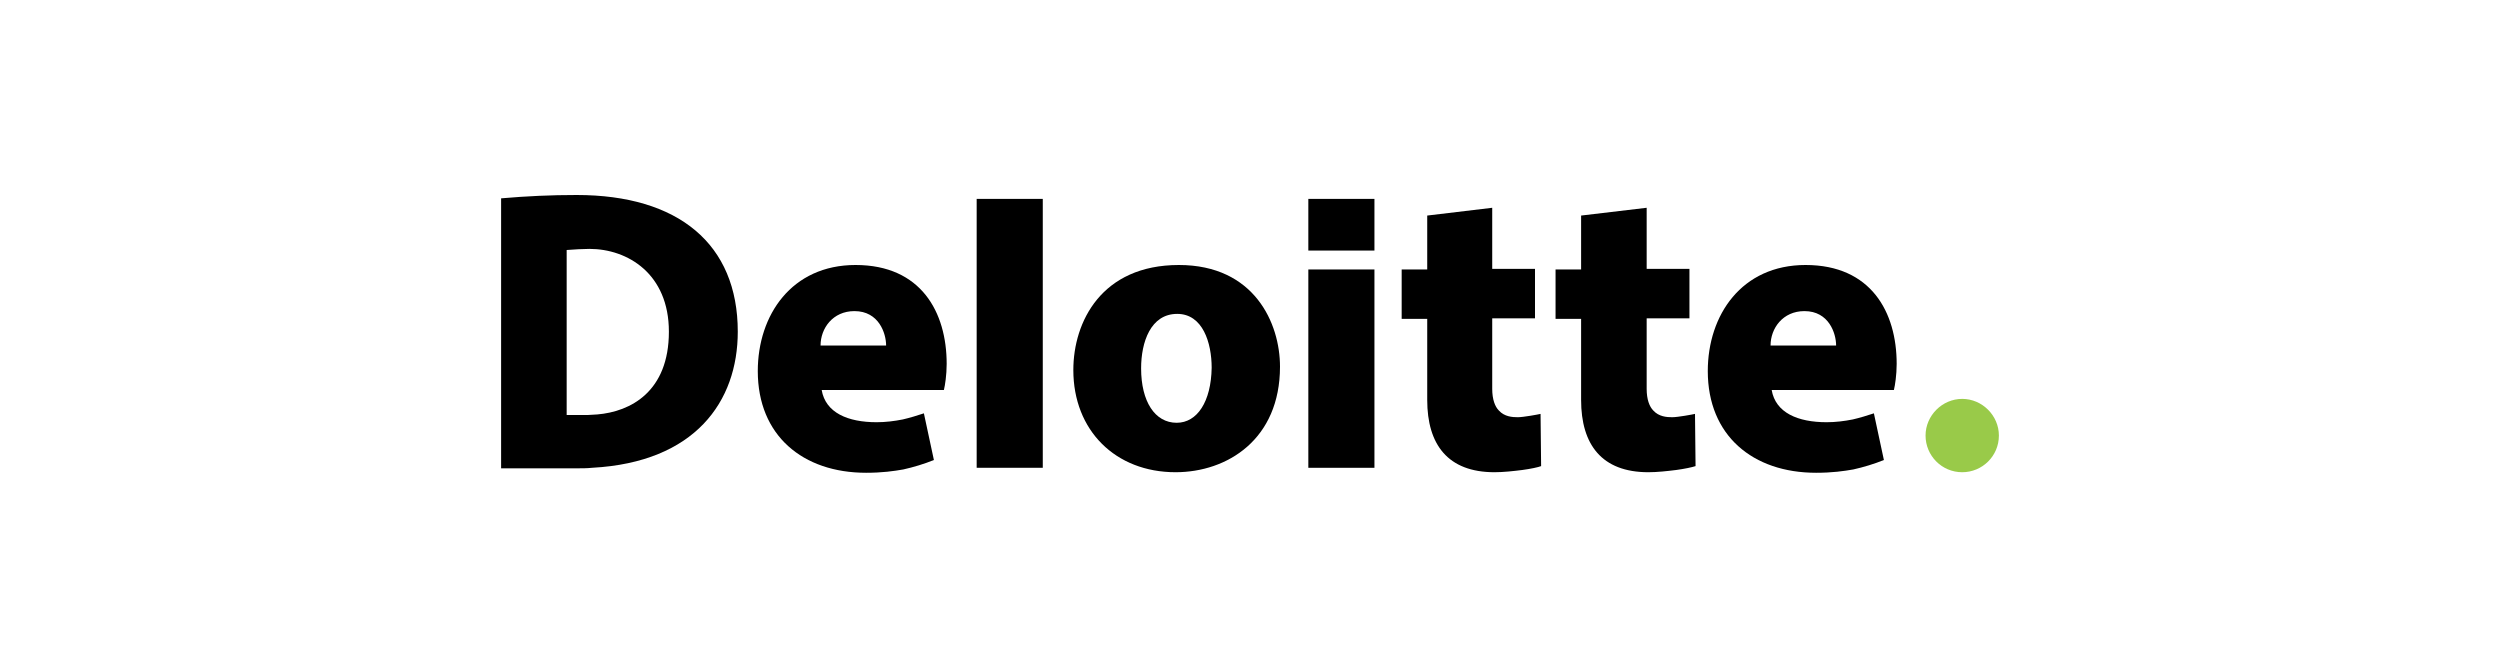 <?xml version="1.0" encoding="utf-8"?>
<!-- Generator: Adobe Illustrator 25.4.1, SVG Export Plug-In . SVG Version: 6.00 Build 0)  -->
<svg version="1.1" id="Layer_1" xmlns="http://www.w3.org/2000/svg" xmlns:xlink="http://www.w3.org/1999/xlink" x="0px" y="0px"
	 width="450px" height="120px" viewBox="0 0 450 120" style="enable-background:new 0 0 450 120;" xml:space="preserve">
<style type="text/css">
	.st0{fill:#FFD500;}
	.st1{fill:#FFFFFF;}
	.st2{filter:url(#Adobe_OpacityMaskFilter);}
	.st3{fill-rule:evenodd;clip-rule:evenodd;fill:#FFFFFF;}
	.st4{mask:url(#b_00000107546093833516938280000015626584171902802818_);fill-rule:evenodd;clip-rule:evenodd;fill:#4D5D50;}
	.st5{fill-rule:evenodd;clip-rule:evenodd;fill:#4D5D50;}
	.st6{fill-rule:evenodd;clip-rule:evenodd;fill:#1B3665;}
	.st7{fill:#17325A;}
	.st8{fill:#00B2A9;}
	.st9{fill:#F15A2C;}
	.st10{fill:#161240;}
	.st11{fill:#205771;stroke:#205771;stroke-width:1.015;stroke-miterlimit:10;}
	.st12{fill:#205771;stroke:#205771;stroke-width:0.674;stroke-miterlimit:10;}
	.st13{fill:#F26522;}
	.st14{fill:none;stroke:#F26522;stroke-width:0.674;stroke-miterlimit:10;}
	.st15{fill:#99CA49;}
	.st16{fill:#6F308E;}
	.st17{fill:#007DC3;}
	.st18{fill-rule:evenodd;clip-rule:evenodd;fill:#007DC3;}
	.st19{fill:#FFE500;}
	.st20{fill:#59595B;}
	.st21{fill:#11579C;}
	.st22{fill:#FAA71B;}
	.st23{fill:#005698;}
	.st24{fill:#007445;}
	.st25{fill:#A2C53A;}
	.st26{fill:#44A046;}
	.st27{fill:#253D86;}
	.st28{fill:#00BCDA;}
	.st29{fill:#001E45;}
	.st30{fill:#CE202F;}
	.st31{fill:#323E48;}
	.st32{fill:#FF8300;}
	.st33{fill:#272361;}
	.st34{fill:#AC2323;}
	.st35{fill:#EF9C41;}
	.st36{fill:#F1B785;}
	.st37{fill:#E4782A;}
	.st38{fill:#EFBA38;}
	.st39{fill:#E78D29;}
	.st40{fill:#D96026;}
	.st41{fill:#E66EA7;}
	.st42{fill:#DE5928;}
	.st43{fill:#D34527;}
	.st44{fill:#C22F26;}
	.st45{fill:#C14D27;}
	.st46{fill:#DF1F26;}
	.st47{fill:#1D252C;}
	.st48{fill:#A2A9AD;}
	.st49{filter:url(#Adobe_OpacityMaskFilter_00000160166434569820186900000014670373888579097502_);}
	
		.st50{clip-path:url(#SVGID_00000167367696013862093630000007968143852226404266_);fill:url(#SVGID_00000142854722559595689630000005049665374046321544_);}
	
		.st51{clip-path:url(#SVGID_00000167367696013862093630000007968143852226404266_);mask:url(#SVGID_00000018233881160019190330000017784858886719324341_);}
	.st52{clip-path:url(#SVGID_00000143590297269310356180000007481151194695327643_);}
	.st53{opacity:0.7;}
	.st54{filter:url(#Adobe_OpacityMaskFilter_00000093143445204808864000000015383462645206831269_);}
	
		.st55{clip-path:url(#SVGID_00000052070698212340326390000001792288306423019136_);fill:url(#SVGID_00000123419687838370712160000001708080546150613912_);}
	
		.st56{clip-path:url(#SVGID_00000052070698212340326390000001792288306423019136_);mask:url(#SVGID_00000111872721460305418110000015719484508926822329_);}
	.st57{clip-path:url(#SVGID_00000091006011799473318290000003602184370346201519_);}
	.st58{fill:#4B6F68;}
	.st59{fill:#66CEF6;}
	.st60{fill:url(#SVGID_00000144318854020461353080000016732673073839808427_);}
	.st61{fill:url(#SVGID_00000080895695087290063610000000411418056543132596_);}
	.st62{fill:url(#SVGID_00000091728506107336768460000011641147120691722427_);}
	.st63{fill:url(#SVGID_00000018202568927502045810000005174795624392841607_);}
	.st64{fill:url(#SVGID_00000151520408659387903170000005158573827638780585_);}
	.st65{fill:url(#SVGID_00000003066576251432096480000004072606904301390464_);}
	.st66{fill:#010101;}
</style>
<g>
	<path d="M153.8,56c4.4,0,5.7,4,5.7,6.2c0,0-11.8,0-11.8,0C147.7,59.1,149.9,56,153.8,56z M166.3,74.4c-1.2,0.4-2.5,0.8-3.8,1.1
		c-1.5,0.3-3.1,0.5-4.7,0.5c-5.2,0-9.2-1.7-9.9-5.8h22c0.2-0.8,0.5-2.7,0.5-4.7c0-9.3-4.6-17.8-16.4-17.8c-11.5,0-17.6,9-17.6,19.1
		c0,11.6,8.1,18.3,19.5,18.3c2.9,0,5-0.3,6.7-0.6c1.8-0.4,3.8-1,5.5-1.7L166.3,74.4z"/>
	<path d="M324.8,56c4.4,0,5.7,4,5.7,6.2c0,0-11.8,0-11.8,0C318.7,59.1,320.9,56,324.8,56z M337.3,74.4c-1.2,0.4-2.5,0.8-3.8,1.1
		c-1.5,0.3-3.1,0.5-4.7,0.5c-5.2,0-9.2-1.7-9.9-5.8h22c0.2-0.8,0.5-2.7,0.5-4.7c0-9.3-4.6-17.8-16.4-17.8c-11.5,0-17.6,9-17.6,19.1
		c0,11.6,8.1,18.3,19.5,18.3c2.9,0,5-0.3,6.7-0.6c1.8-0.4,3.8-1,5.5-1.7L337.3,74.4z"/>
	<path d="M175.8,35.8v48.4h11.9V35.8H175.8z"/>
	<path d="M211.8,76.1c-3.9,0-6.4-3.8-6.4-9.8c0-4.7,1.7-9.8,6.5-9.8c4.6,0,6.2,5.2,6.2,9.7C218,72.3,215.5,76.1,211.8,76.1z
		 M211.6,85c9.3,0,18.8-5.9,18.8-19c0-7.8-4.6-18.3-18.2-18.3c-13.9,0-19,10.2-19,18.9C193.2,77.5,200.8,85,211.6,85z"/>
	<path d="M235.5,48.5v35.7h11.9V48.5H235.5z"/>
	<path d="M235.5,35.8v9.3h11.9v-9.3H235.5z"/>
	<path d="M256.9,38.8v9.7h-4.6v8.9h4.6V72c0,8,3.7,13,12.1,13c1.6,0,3.4-0.2,5-0.4c1.5-0.2,2.9-0.5,3.4-0.7c0,0-0.1-9.3-0.1-9.4
		c-0.4,0.1-3.1,0.6-4.1,0.6c-1,0-2.4-0.1-3.4-1.2c-0.7-0.7-1.2-2-1.2-3.9V57.3h7.7v-8.9c0,0-6.7,0-7.7,0c0-1,0-11,0-11L256.9,38.8z"
		/>
	<path d="M284.6,38.8v9.7H280v8.9h4.6V72c0,8,3.7,13,12.1,13c1.6,0,3.4-0.2,5-0.4c1.5-0.2,2.9-0.5,3.5-0.7c0,0-0.1-9.3-0.1-9.4
		c-0.4,0.1-3.1,0.6-4.1,0.6c-1,0-2.4-0.1-3.4-1.2c-0.7-0.7-1.2-2-1.2-3.9V57.3h7.7v-8.9c0,0-6.7,0-7.7,0c0-1,0-11,0-11L284.6,38.8z"
		/>
	<path class="st15" d="M346.6,78.4c0-3.6,3-6.6,6.6-6.6c3.6,0,6.6,3,6.6,6.6c0,3.7-3,6.6-6.6,6.6C349.5,85,346.6,82,346.6,78.4z"/>
	<path d="M90.2,84.3h13.5c0.9,0,2,0,2.9-0.1c18.5-1,26.2-11.9,26.2-24.5c0-15.8-10.7-24.6-29-24.6c-4.7,0-8.9,0.2-13.6,0.6V84.3z
		 M107.5,74.6c-0.5,0-1.2,0.1-1.7,0.1H102c0,0,0-29.7,0-29.7c1.3-0.1,3-0.2,4.1-0.2c6.9,0,14.3,4.5,14.3,14.9
		C120.4,70.5,113.5,74.1,107.5,74.6z"/>
</g>
</svg>
